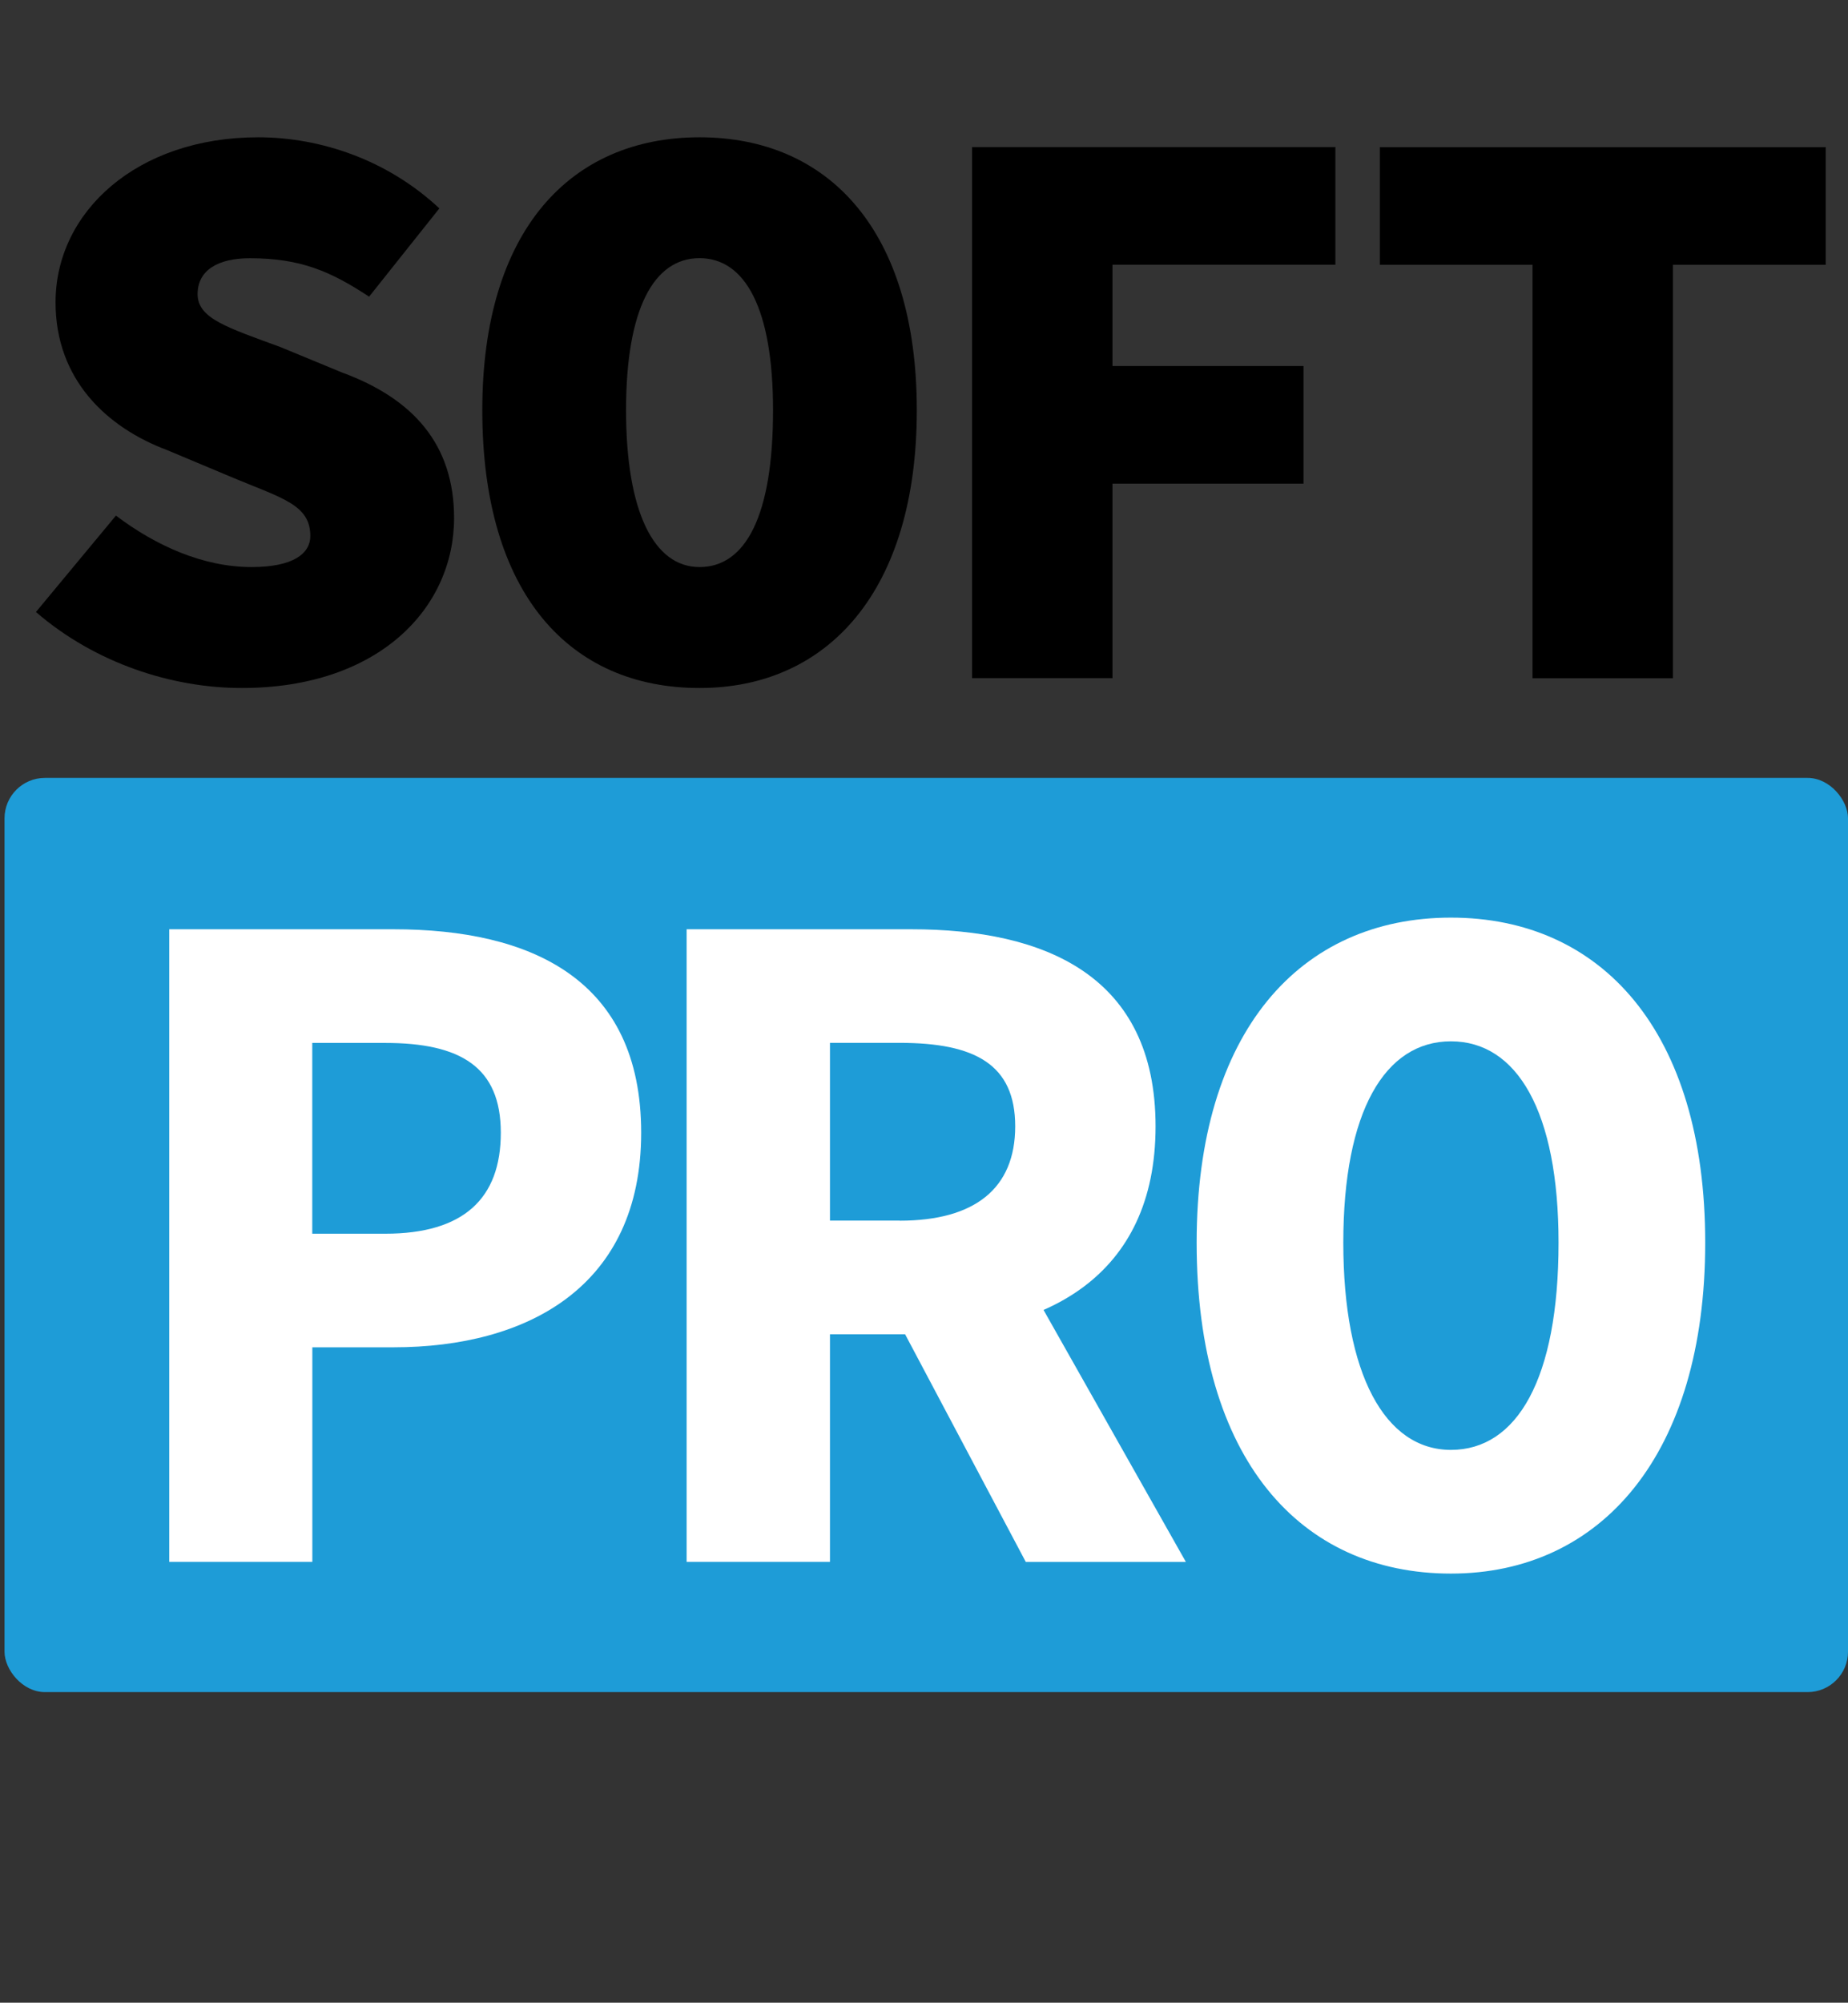 <?xml version="1.0" encoding="UTF-8"?>
<svg id="Réteg_2" data-name="Réteg 2" xmlns="http://www.w3.org/2000/svg" xmlns:xlink="http://www.w3.org/1999/xlink" viewBox="0 0 228.56 247.54">
  <rect x="0" y="0" width="228.56" height="247.54" fill="#333333" stroke="none"/>
  <defs>
    <style>
      .cls-1 {
        fill: #fff;
      }

      .cls-2 {
        fill: url(#Névtelen_színátmenet_60);
      }
    </style>
    <linearGradient id="Névtelen_színátmenet_60" data-name="Névtelen színátmenet 60" x1=".56" y1="152.65" x2="228.56" y2="152.65" gradientUnits="userSpaceOnUse">
      <stop offset="0" stop-color="#1e9cd7"/>
      <stop offset=".98" stop-color="#1e9cd7"/>
    </linearGradient>
  </defs>
  <g id="Réteg_1" data-name="Réteg 1">
    <g>
      <path d="m4.44,75.65l9.9-11.92c4.95,3.74,10.81,6.36,16.77,6.36,5.25,0,7.27-1.72,7.27-3.84,0-3.84-3.43-4.65-9.49-7.17l-8.18-3.43c-7.58-2.83-13.84-8.79-13.84-18.28,0-11.21,10.1-20.4,25.05-20.4,7.78,0,16.06,2.83,22.42,8.79l-8.69,10.91c-4.75-3.13-8.48-4.75-14.75-4.75-3.84,0-6.46,1.41-6.46,4.44s3.74,4.14,10.3,6.56l7.58,3.13c8.79,3.23,13.84,8.89,13.84,17.98,0,11.11-9.29,21.01-26.26,21.01-8.58,0-18.08-3.03-25.45-9.39Z"/>
      <path d="m59.65,50.7c0-22.22,10.91-33.73,26.87-33.73s26.87,11.51,26.87,33.73-10.91,34.34-26.87,34.34-26.87-11.51-26.87-34.34Zm35.96,0c0-12.52-3.43-18.79-9.09-18.79s-9.09,6.26-9.09,18.79,3.43,19.39,9.09,19.39,9.09-6.26,9.09-19.39Z"/>
      <path d="m120.22,18.18h44.94v14.54h-27.57v12.52h23.63v14.54h-23.63v24.04h-17.37V18.18Z"/>
      <path d="m189.55,32.73h-18.89v-14.54h55.14v14.54h-18.89v51.1h-17.37v-51.1Z"/>
    </g>
    <rect class="cls-2" x=".56" y="96.15" width="228" height="113" rx="5" ry="5"/>
    <g>
      <path class="cls-1" d="m20.93,114.86h27.74c16.97,0,30.63,6.14,30.63,25.15s-14.04,26.52-30.63,26.52h-10.04v26.52h-17.7v-78.2Zm26.71,37.63c9.7,0,14.3-4.35,14.3-12.48s-4.99-11.1-14.3-11.1h-9.02v23.58h9.02Z"/>
      <path class="cls-1" d="m84.92,114.86h27.8c16.57,0,30.2,5.76,30.2,24.36s-13.63,25.7-30.2,25.7h-10.07v28.13h-17.73v-78.2Zm26.36,36.02c9.3,0,14.28-4,14.28-11.66s-4.99-10.32-14.28-10.32h-8.63v21.97h8.63Zm10.44-1.96l24.95,44.14h-19.8l-17.4-32.8,12.25-11.34Z"/>
      <path class="cls-1" d="m148,153.6c0-26.13,12.83-40.18,31.45-40.18s31.45,14.05,31.45,40.18-12.83,40.9-31.45,40.9-31.45-14.15-31.45-40.9Zm44.76,0c0-16.25-5.15-24.89-13.31-24.89s-13.31,8.64-13.31,24.89,5.15,25.61,13.31,25.61,13.31-8.74,13.31-25.61Z"/>
    </g>
  </g>
</svg>